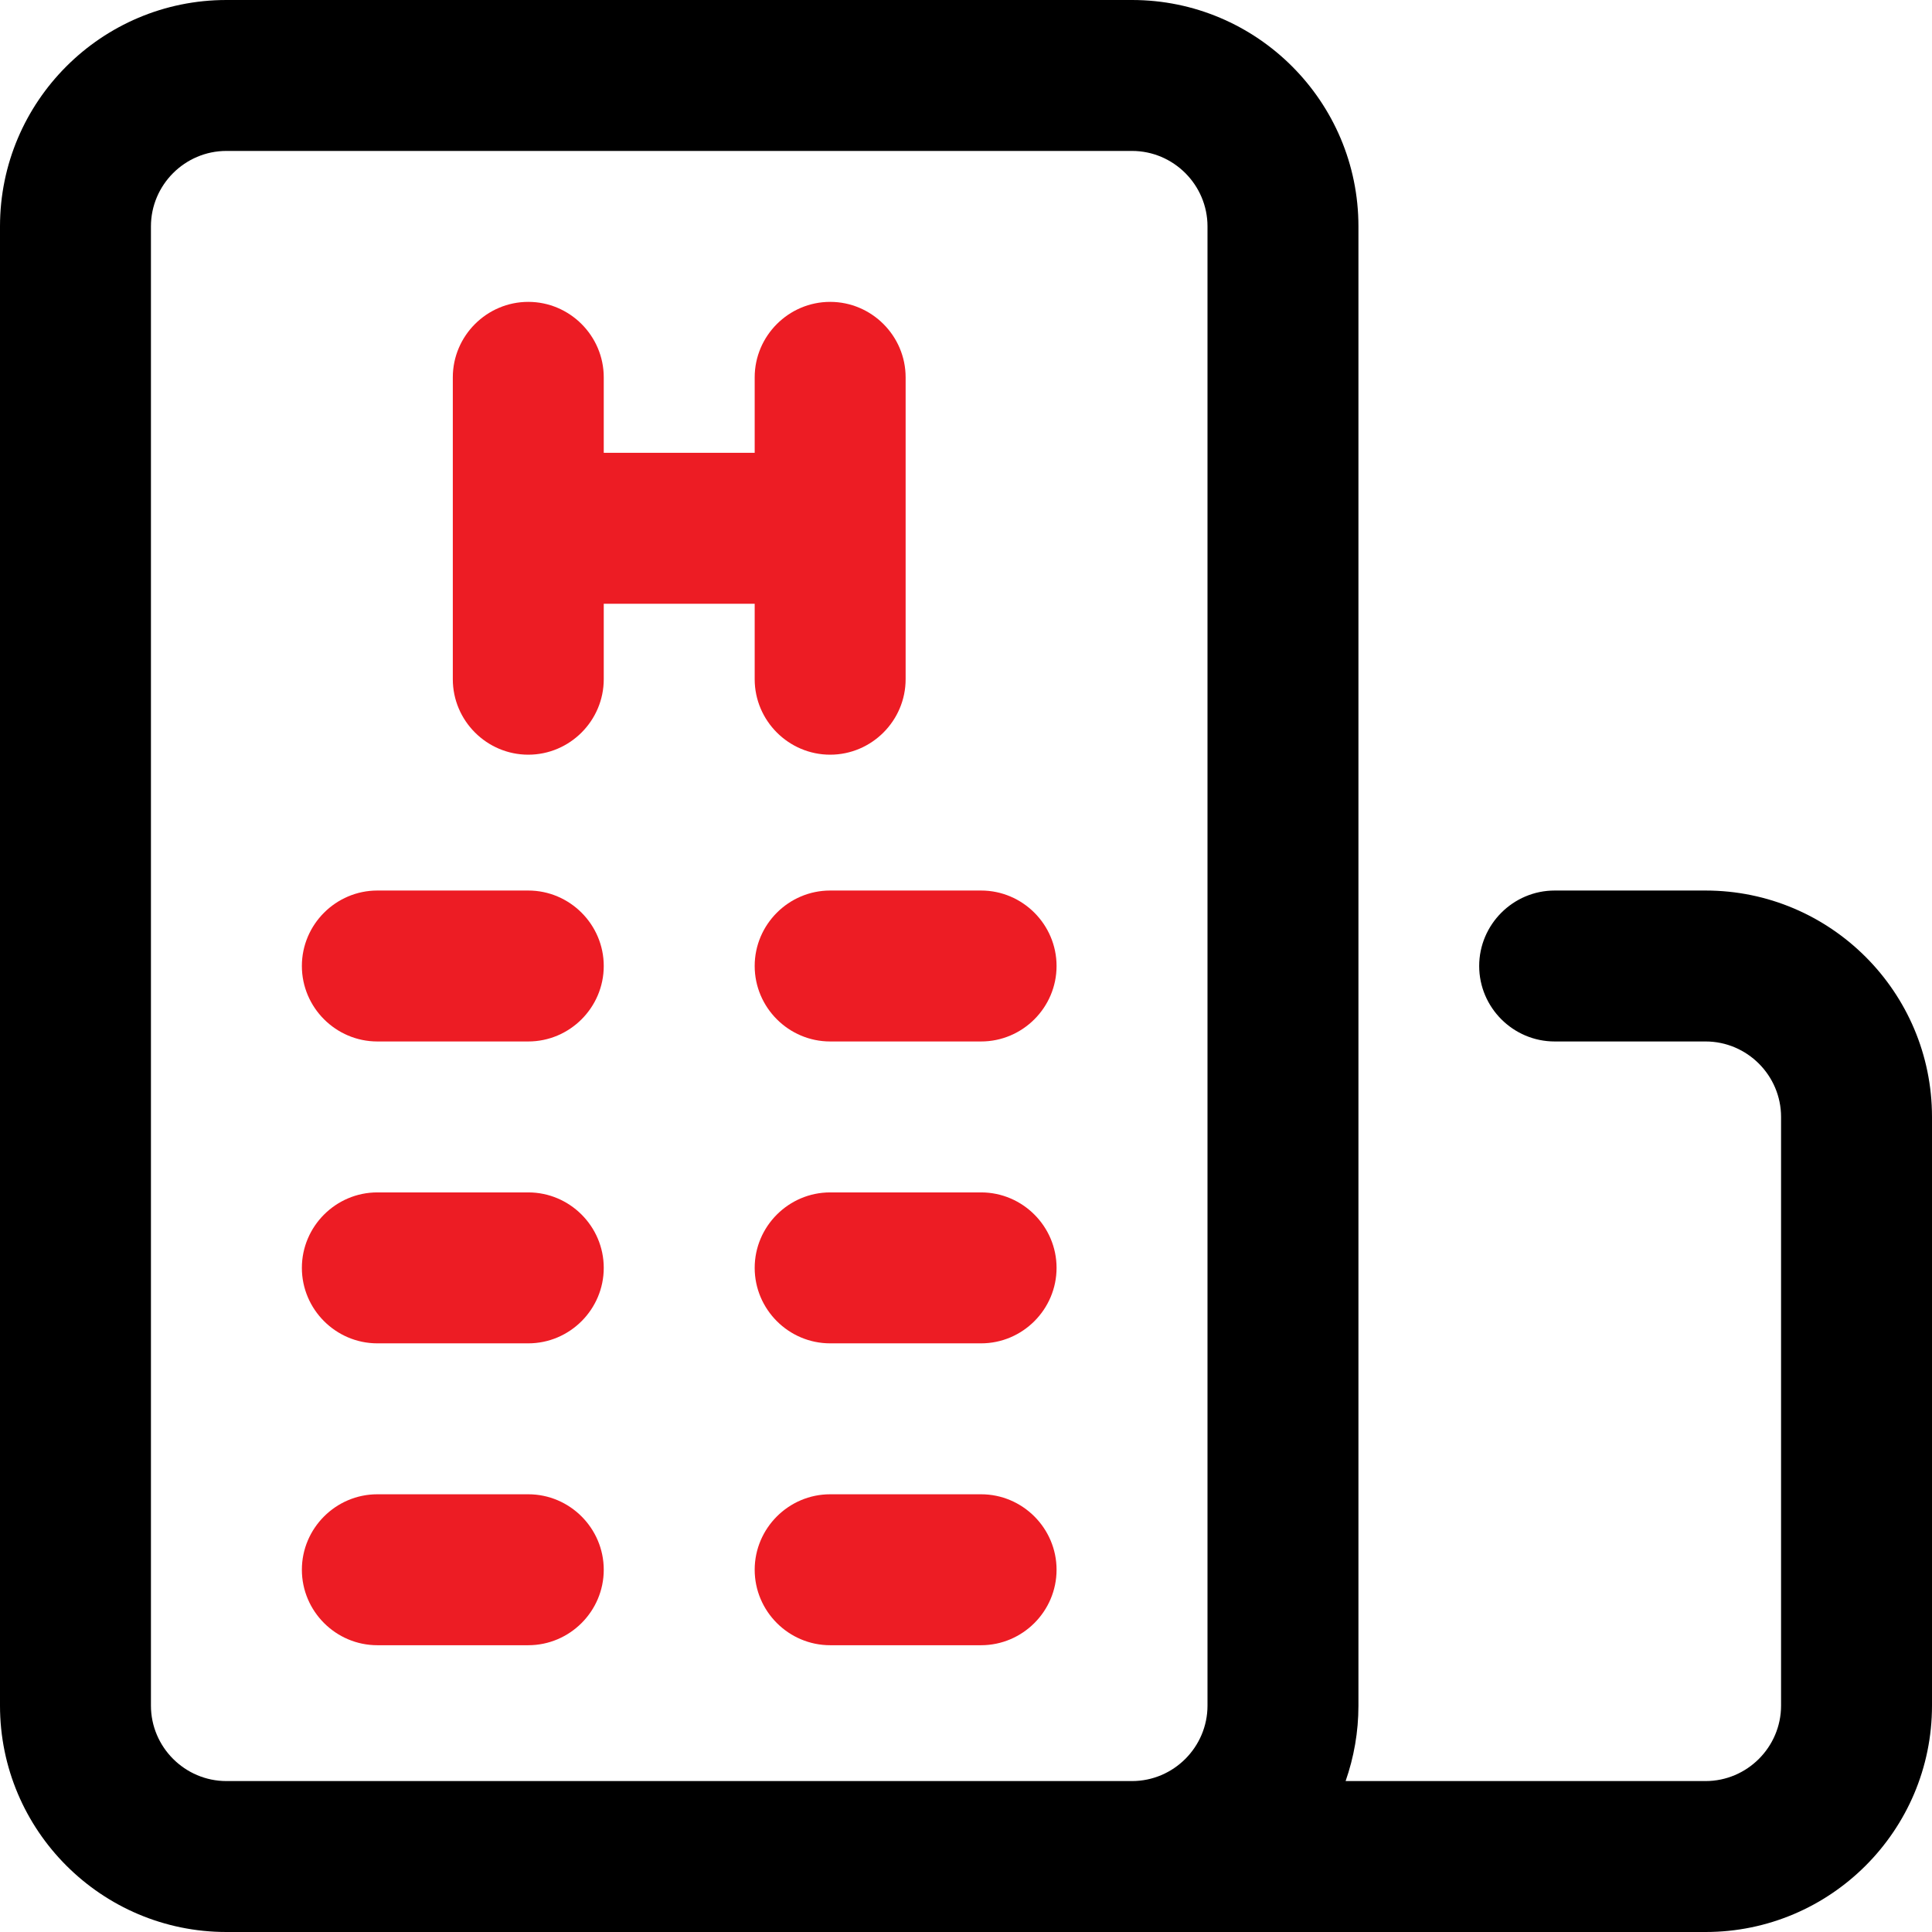 <?xml version="1.0" encoding="UTF-8"?>
<svg id="Capa_1" xmlns="http://www.w3.org/2000/svg" version="1.1" viewBox="0 0 512 512">
  <!-- Generator: Adobe Illustrator 29.0.1, SVG Export Plug-In . SVG Version: 2.1.0 Build 192)  -->
  <defs>
    <style>
      .st0 {
        fill: #ed1c24;
      }
    </style>
  </defs>
  <path class="st0" d="M140,236h-40c-11,0-20,9-20,20s9,20,20,20h40c11,0,20-9,20-20s-9-20-20-20Z"/>
  <path class="st0" d="M260,236h-40c-11,0-20,9-20,20s9,20,20,20h40c11,0,20-9,20-20s-9-20-20-20Z"/>
  <path class="st0" d="M140,316h-40c-11,0-20,9-20,20s9,20,20,20h40c11,0,20-9,20-20s-9-20-20-20Z"/>
  <path class="st0" d="M260,316h-40c-11,0-20,9-20,20s9,20,20,20h40c11,0,20-9,20-20s-9-20-20-20Z"/>
  <path class="st0" d="M140,396h-40c-11,0-20,9-20,20s9,20,20,20h40c11,0,20-9,20-20s-9-20-20-20Z"/>
  <path class="st0" d="M260,396h-40c-11,0-20,9-20,20s9,20,20,20h40c11,0,20-9,20-20s-9-20-20-20Z"/>
  <path d="M452,236h-40c-11,0-20,9-20,20s9,20,20,20h40c11,0,20,9,20,20v156c0,11-9,20-20,20h-95.4c2.2-6.3,3.4-13,3.4-20V60c0-33.1-26.9-60-60-60H60C26.9,0,0,26.9,0,60v392c0,33.1,26.9,60,60,60h392c33.1,0,60-26.9,60-60v-156c0-33.1-26.9-60-60-60ZM40,452V60c0-11,9-20,20-20h240c11,0,20,9,20,20v392c0,11-9,20-20,20H60c-11,0-20-9-20-20Z"/>
  <path class="st0" d="M200,160v20c0,11,9,20,20,20s20-9,20-20v-80c0-11-9-20-20-20s-20,9-20,20v20h-40v-20c0-11-9-20-20-20s-20,9-20,20v80c0,11,9,20,20,20s20-9,20-20v-20h40Z"/>
</svg>